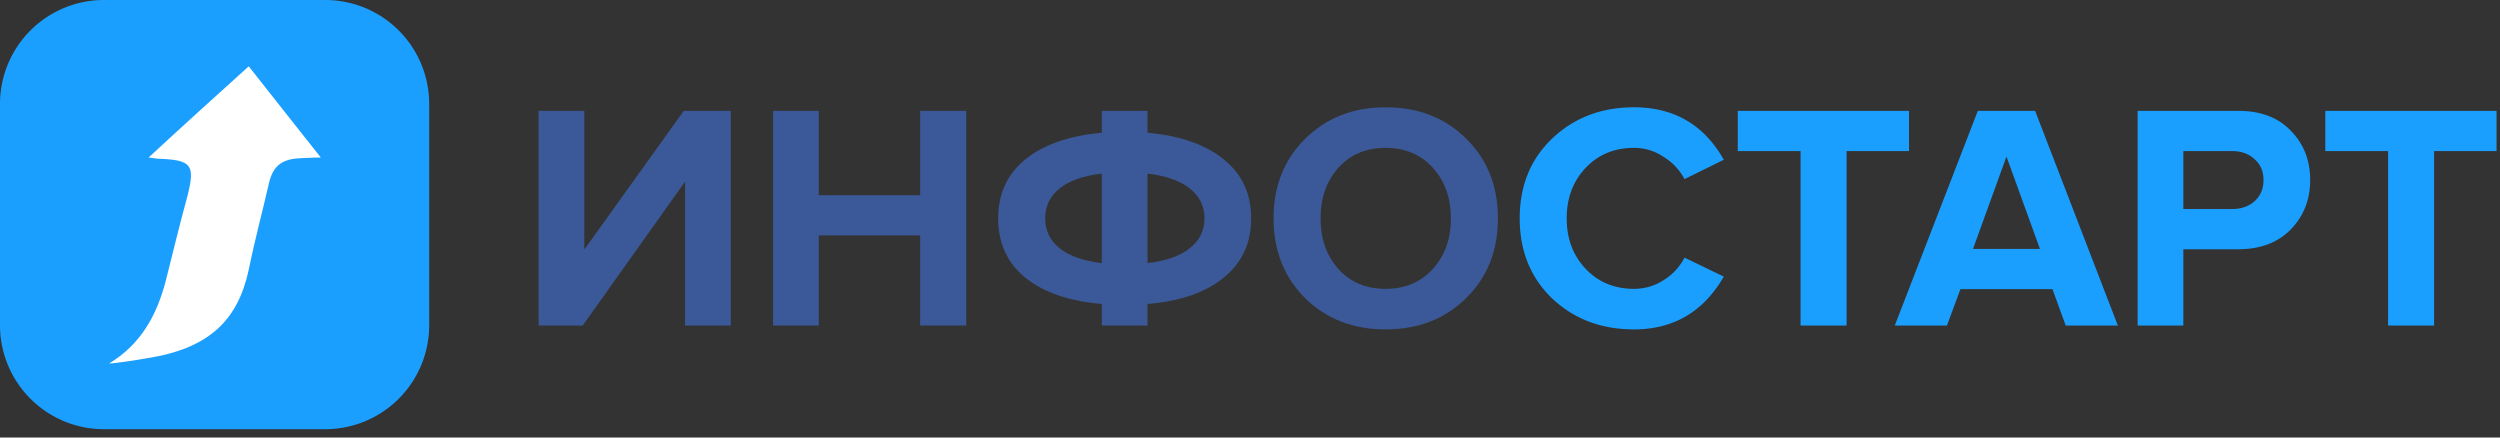 <svg xmlns="http://www.w3.org/2000/svg" width="160" height="28" fill="none">
    <rect width="100%" height="100%" fill="#333333" stroke="none"/>
    <path fill="#1B9FFF"
          d="M20.815 0H6.653A6.654 6.654 0 0 0 0 6.653v14.162a6.654 6.654 0 0 0 6.653 6.653h14.162a6.654 6.654 0 0 0 6.653-6.653V6.653A6.654 6.654 0 0 0 20.815 0Z"/>
    <path fill="#fff"
          d="M19.306 10.12c-1.183.042-1.796.409-2.081 1.552-.408 1.796-.898 3.591-1.306 5.591-.694 3.225-2.53 5.061-6.571 5.673-.45.082-2 .327-2.368.327 2.041-1.224 3.061-3.102 3.633-5.306.449-1.796.898-3.632 1.388-5.428.49-1.96.285-2.286-1.796-2.367-.164 0-.327-.041-.694-.082 2.204-2.04 4.285-3.918 6.408-5.836 1.55 1.959 3.02 3.836 4.612 5.836-.612 0-.94.04-1.225.04Z"/>
    <path fill="#1B9FFF"
          d="M155.783 20.834h-2.946V9.67h-4.017V7.094h10.96v2.575h-3.997v11.165ZM139.734 20.834h-2.925V7.094h6.427c1.442 0 2.568.425 3.379 1.277.824.838 1.236 1.888 1.236 3.152 0 1.25-.412 2.3-1.236 3.152-.824.851-1.951 1.277-3.379 1.277h-3.502v4.882Zm3.111-7.457c.59 0 1.071-.165 1.442-.495.384-.343.577-.796.577-1.36 0-.562-.193-1.009-.577-1.338-.371-.344-.852-.515-1.442-.515h-3.111v3.708h3.111ZM135.542 20.834h-3.337l-.845-2.328h-5.892l-.865 2.328h-3.337l5.315-13.74h3.667l5.294 13.74Zm-4.985-4.903-2.143-5.912-2.142 5.912h4.285ZM118.182 20.834h-2.946V9.67h-4.017V7.094h10.959v2.575h-3.996v11.165ZM104.575 21.081c-2.088 0-3.832-.659-5.233-1.977-1.387-1.332-2.08-3.042-2.08-5.13 0-2.087.693-3.79 2.08-5.109 1.401-1.332 3.145-1.998 5.233-1.998 2.568 0 4.484 1.12 5.748 3.358l-2.514 1.236a3.68 3.68 0 0 0-1.339-1.421 3.345 3.345 0 0 0-1.895-.577c-1.25 0-2.28.425-3.09 1.277-.81.851-1.216 1.93-1.216 3.234 0 1.305.406 2.383 1.216 3.235.81.851 1.84 1.277 3.09 1.277.687 0 1.318-.186 1.895-.556a3.64 3.64 0 0 0 1.339-1.442l2.514 1.215c-1.305 2.252-3.221 3.378-5.748 3.378Z"/>
    <path fill="#3B5998"
          d="M88.677 21.081c-2.074 0-3.79-.666-5.15-1.998-1.346-1.346-2.02-3.049-2.02-5.109s.674-3.756 2.02-5.088c1.36-1.346 3.076-2.02 5.15-2.02 2.087 0 3.804.667 5.15 2 1.36 1.331 2.04 3.034 2.04 5.108s-.68 3.777-2.04 5.11c-1.346 1.331-3.063 1.997-5.15 1.997Zm-3.028-3.872c.769.851 1.778 1.277 3.028 1.277s2.26-.426 3.028-1.277c.77-.852 1.154-1.93 1.154-3.235s-.385-2.383-1.154-3.234c-.769-.852-1.778-1.277-3.028-1.277s-2.26.425-3.028 1.277c-.756.851-1.133 1.93-1.133 3.234 0 1.305.377 2.383 1.133 3.235ZM73.442 20.834h-2.926v-1.38c-2.101-.178-3.735-.742-4.903-1.69-1.153-.947-1.73-2.21-1.73-3.79 0-1.566.577-2.822 1.73-3.77 1.168-.947 2.802-1.517 4.903-1.71v-1.4h2.926v1.4c2.1.193 3.728.763 4.882 1.71 1.167.934 1.751 2.19 1.751 3.77s-.584 2.843-1.751 3.79c-1.154.948-2.781 1.512-4.882 1.69v1.38Zm2.698-4.944c.632-.494.948-1.133.948-1.916 0-.783-.316-1.421-.948-1.916-.618-.494-1.517-.81-2.698-.947v5.727c1.18-.138 2.08-.454 2.698-.948Zm-8.322-3.832c-.618.495-.927 1.133-.927 1.916 0 .783.309 1.422.927 1.916.618.494 1.517.81 2.698.948V11.11c-1.18.137-2.08.453-2.698.947ZM61.837 20.834h-2.946v-5.768h-6.49v5.768h-2.924V7.094h2.925v5.397h6.49V7.094h2.945v13.74ZM37.291 20.834H34.47V7.094h2.925v8.878l6.366-8.878h3.008v13.74h-2.926v-9.208l-6.55 9.208Z"/>
</svg>